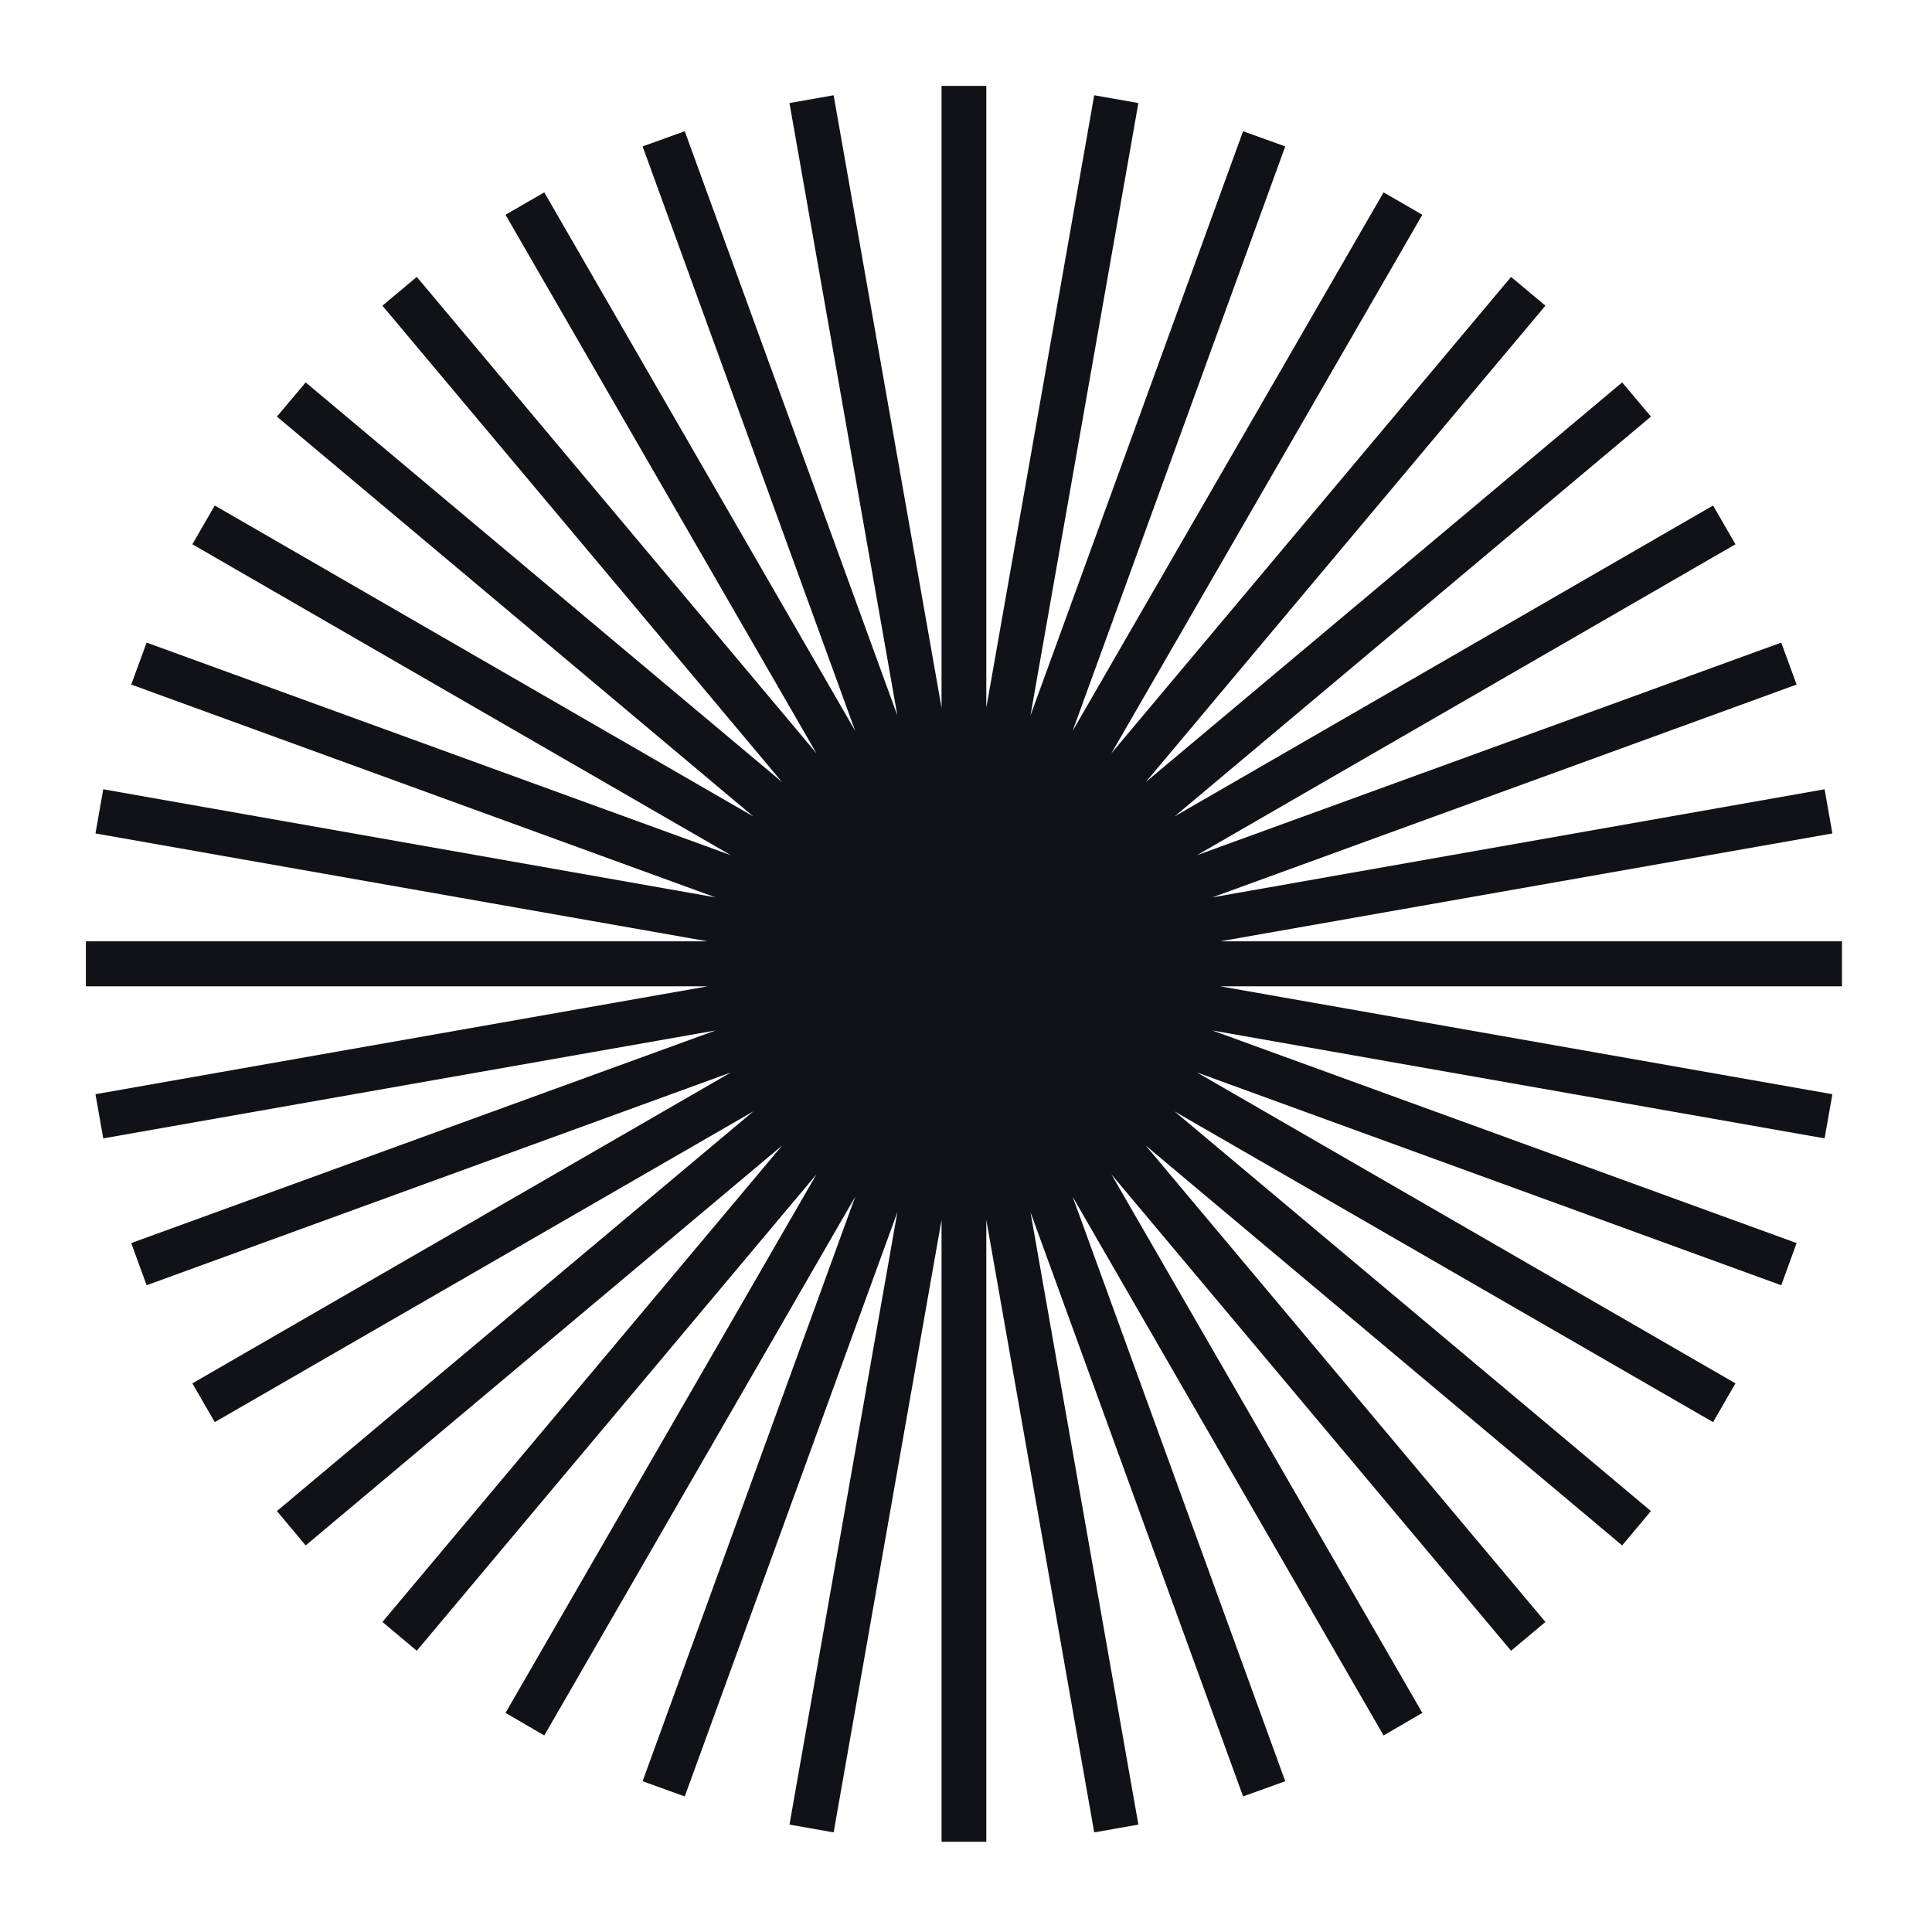 <svg width="270" height="270" viewBox="0 0 270 270" fill="none" xmlns="http://www.w3.org/2000/svg">
<path d="M257.419 131.554H170.512L256.079 116.474L254.99 110.302L169.423 125.41L251.08 95.668L248.93 89.804L167.272 119.518L242.535 76.064L239.407 70.646L164.144 114.1L230.722 58.219L226.7 53.443L160.123 109.296L215.976 42.719L211.173 38.698L155.32 105.275L198.773 30.013L193.356 26.885L149.902 102.147L179.616 20.462L173.723 18.339L144.009 99.997L159.09 14.402L152.918 13.313L137.837 98.908V12H131.582V98.908L116.502 13.313L110.33 14.402L125.41 99.997L95.696 18.339L89.804 20.462L119.518 102.147L76.064 26.885L70.646 30.013L114.1 105.275L58.246 38.698L53.443 42.719L109.296 109.296L42.719 53.443L38.698 58.219L105.275 114.1L30.013 70.646L26.885 76.064L102.147 119.518L20.49 89.804L18.339 95.668L99.997 125.41L14.43 110.302L13.341 116.474L98.908 131.554H12V137.837H98.908L13.341 152.918L14.43 159.09L99.997 144.009L18.339 173.723L20.49 179.616L102.147 149.874L26.885 193.328L30.013 198.745L105.275 155.32L38.698 211.173L42.719 215.976L109.296 160.095L53.443 226.672L58.246 230.694L114.1 164.116L70.646 239.379L76.064 242.534L119.518 167.244L89.804 248.93L95.696 251.052L125.41 169.395L110.33 254.99L116.502 256.079L131.582 170.484V257.391H137.837V170.484L152.918 256.079L159.09 254.99L144.009 169.395L173.723 251.052L179.616 248.93L149.902 167.244L193.356 242.534L198.773 239.379L155.32 164.116L211.173 230.694L215.976 226.672L160.123 160.095L226.7 215.976L230.722 211.173L164.144 155.32L239.407 198.745L242.535 193.328L167.272 149.874L248.93 179.616L251.08 173.723L169.423 144.009L254.99 159.09L256.079 152.918L170.512 137.837H257.419V131.554Z" fill="#111218"/>
</svg>
